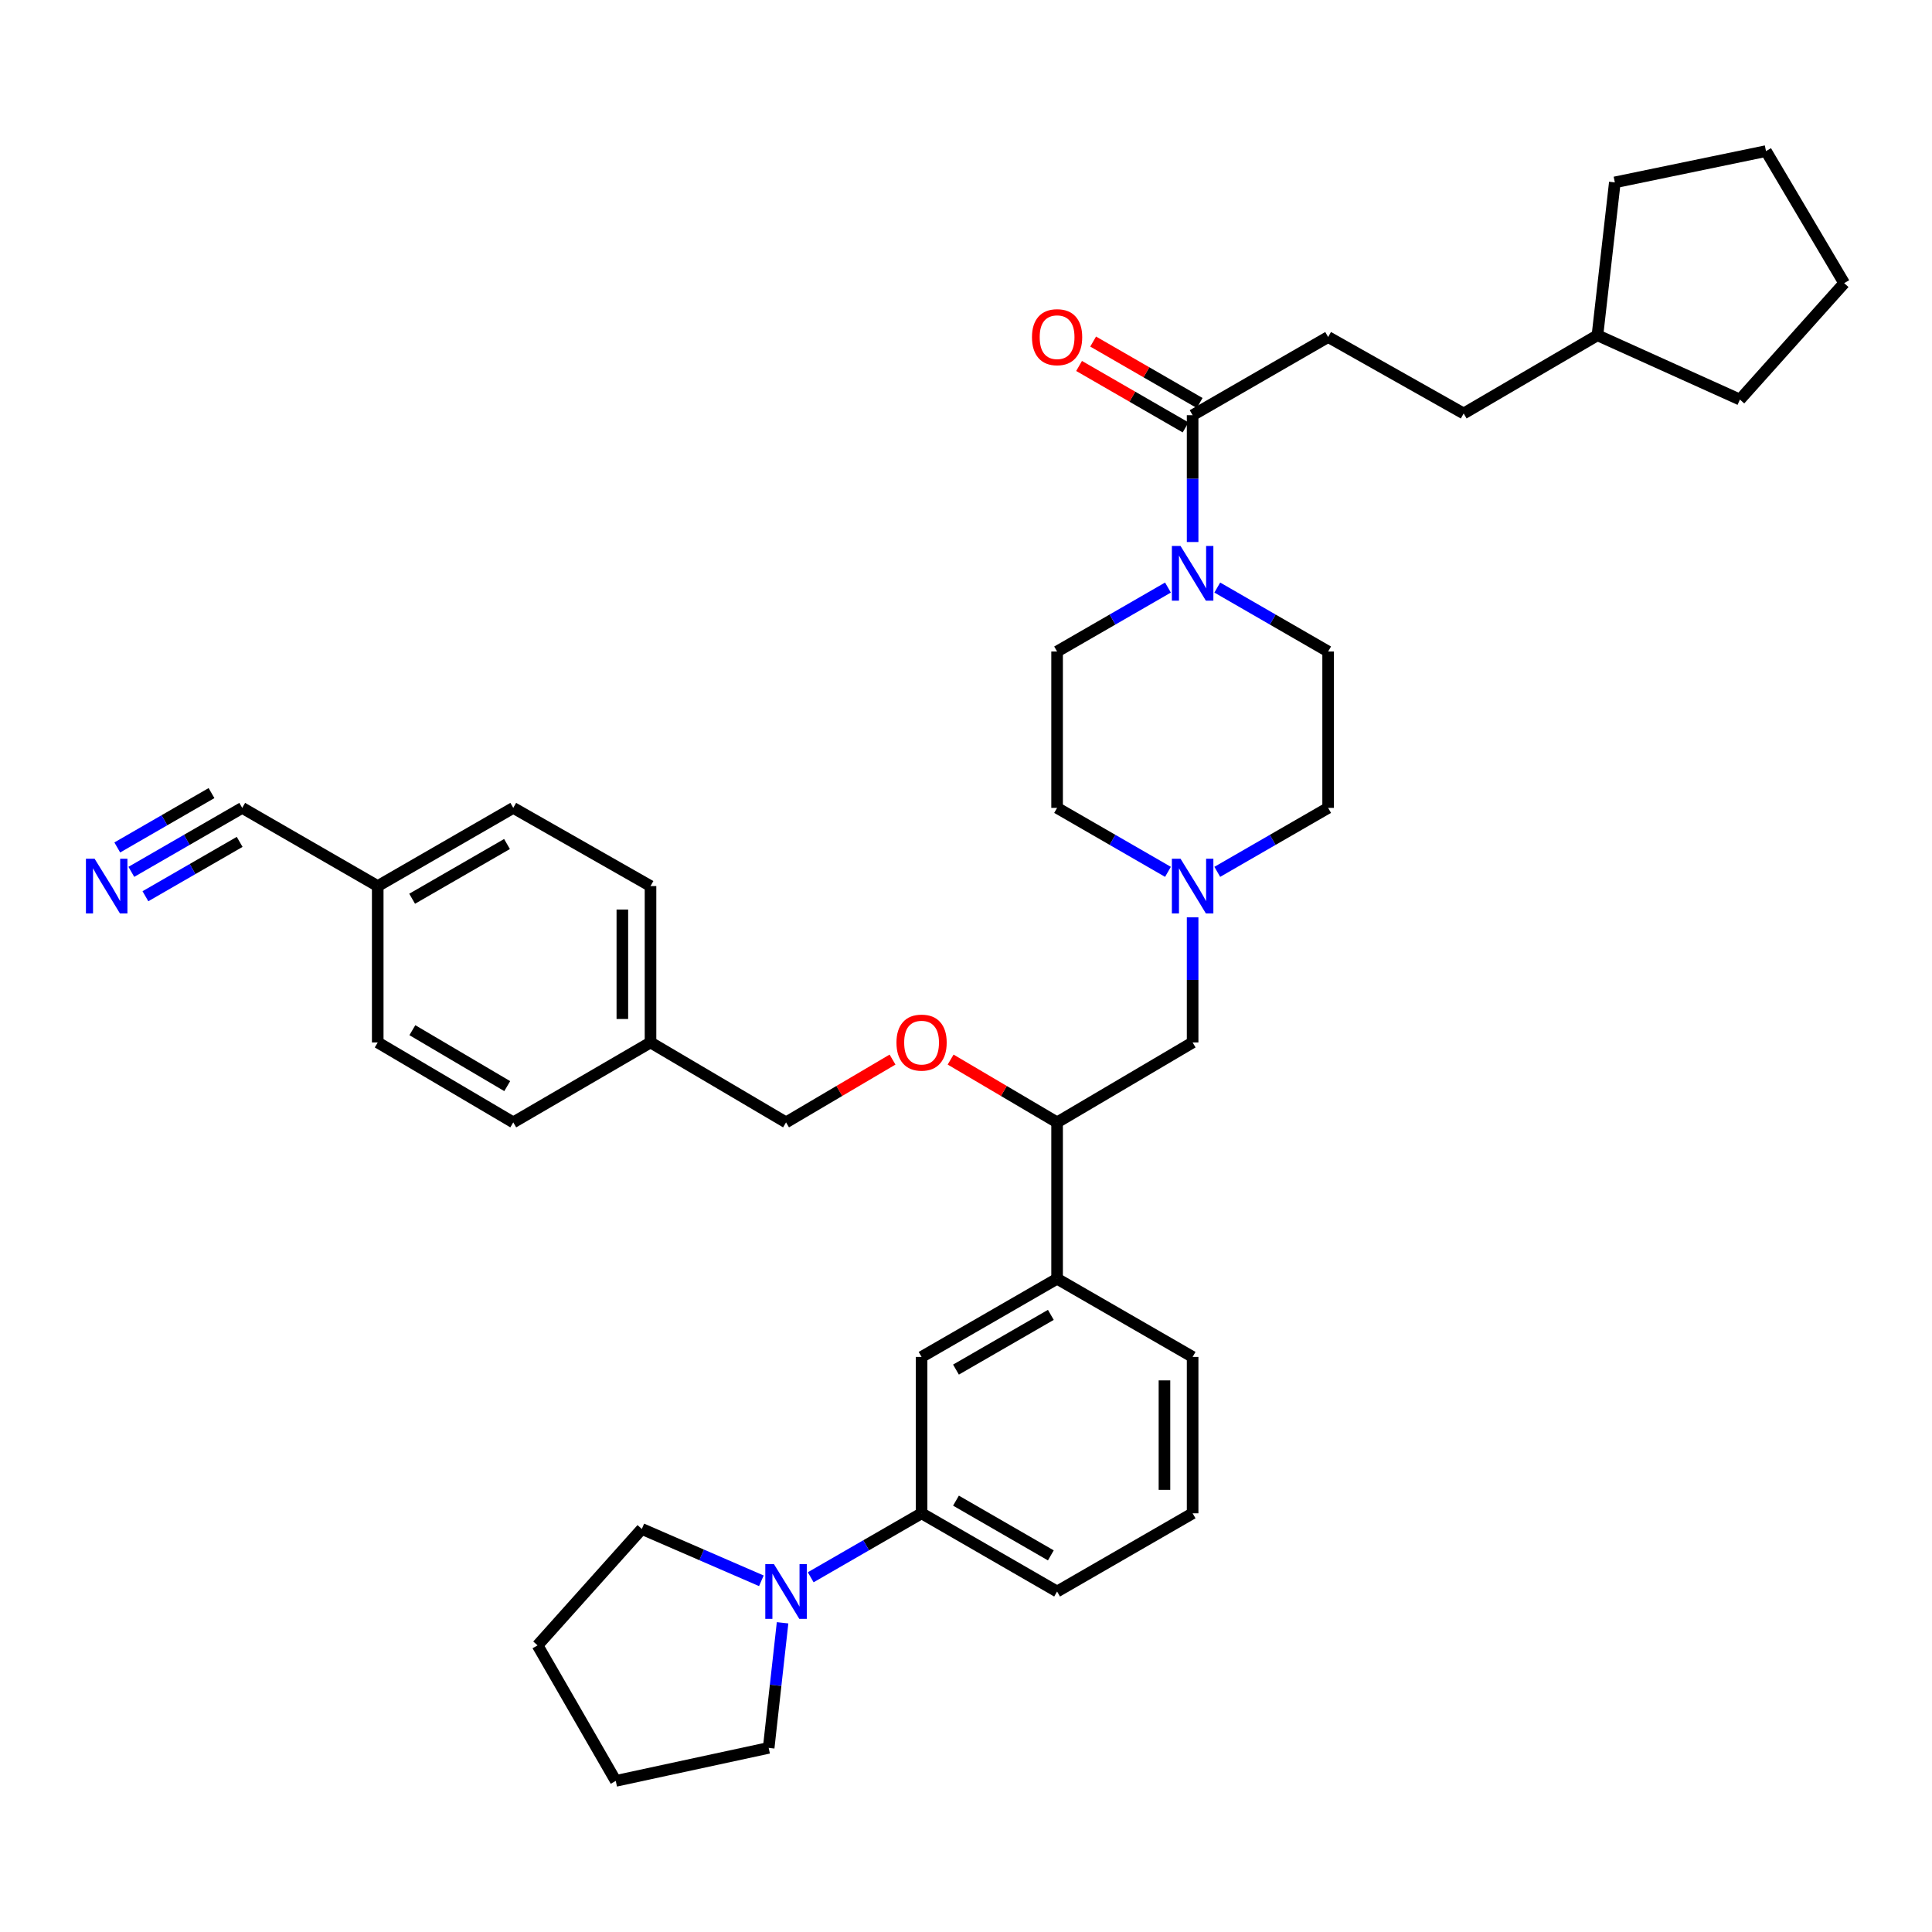 <?xml version='1.0' encoding='iso-8859-1'?>
<svg version='1.1' baseProfile='full'
              xmlns='http://www.w3.org/2000/svg'
                      xmlns:rdkit='http://www.rdkit.org/xml'
                      xmlns:xlink='http://www.w3.org/1999/xlink'
                  xml:space='preserve'
width='1000px' height='1000px' viewBox='0 0 1000 1000'>
<!-- END OF HEADER -->
<rect style='opacity:1.0;fill:#FFFFFF;stroke:none' width='1000' height='1000' x='0' y='0'> </rect>
<path class='bond-0' d='M 547.148,337.224 L 547.148,418.163' style='fill:none;fill-rule:evenodd;stroke:#000000;stroke-width:6px;stroke-linecap:butt;stroke-linejoin:miter;stroke-opacity:1' />
<path class='bond-1' d='M 547.148,337.224 L 575.842,320.671' style='fill:none;fill-rule:evenodd;stroke:#000000;stroke-width:6px;stroke-linecap:butt;stroke-linejoin:miter;stroke-opacity:1' />
<path class='bond-1' d='M 575.842,320.671 L 604.535,304.119' style='fill:none;fill-rule:evenodd;stroke:#0000FF;stroke-width:6px;stroke-linecap:butt;stroke-linejoin:miter;stroke-opacity:1' />
<path class='bond-2' d='M 547.148,418.163 L 575.842,434.715' style='fill:none;fill-rule:evenodd;stroke:#000000;stroke-width:6px;stroke-linecap:butt;stroke-linejoin:miter;stroke-opacity:1' />
<path class='bond-2' d='M 575.842,434.715 L 604.535,451.268' style='fill:none;fill-rule:evenodd;stroke:#0000FF;stroke-width:6px;stroke-linecap:butt;stroke-linejoin:miter;stroke-opacity:1' />
<path class='bond-3' d='M 630.064,451.267 L 658.753,434.715' style='fill:none;fill-rule:evenodd;stroke:#0000FF;stroke-width:6px;stroke-linecap:butt;stroke-linejoin:miter;stroke-opacity:1' />
<path class='bond-3' d='M 658.753,434.715 L 687.442,418.163' style='fill:none;fill-rule:evenodd;stroke:#000000;stroke-width:6px;stroke-linecap:butt;stroke-linejoin:miter;stroke-opacity:1' />
<path class='bond-4' d='M 617.299,474.815 L 617.299,507.193' style='fill:none;fill-rule:evenodd;stroke:#0000FF;stroke-width:6px;stroke-linecap:butt;stroke-linejoin:miter;stroke-opacity:1' />
<path class='bond-4' d='M 617.299,507.193 L 617.299,539.57' style='fill:none;fill-rule:evenodd;stroke:#000000;stroke-width:6px;stroke-linecap:butt;stroke-linejoin:miter;stroke-opacity:1' />
<path class='bond-5' d='M 687.442,418.163 L 687.442,337.224' style='fill:none;fill-rule:evenodd;stroke:#000000;stroke-width:6px;stroke-linecap:butt;stroke-linejoin:miter;stroke-opacity:1' />
<path class='bond-6' d='M 687.442,337.224 L 658.753,320.672' style='fill:none;fill-rule:evenodd;stroke:#000000;stroke-width:6px;stroke-linecap:butt;stroke-linejoin:miter;stroke-opacity:1' />
<path class='bond-6' d='M 658.753,320.672 L 630.064,304.12' style='fill:none;fill-rule:evenodd;stroke:#0000FF;stroke-width:6px;stroke-linecap:butt;stroke-linejoin:miter;stroke-opacity:1' />
<path class='bond-7' d='M 617.299,280.549 L 617.299,247.729' style='fill:none;fill-rule:evenodd;stroke:#0000FF;stroke-width:6px;stroke-linecap:butt;stroke-linejoin:miter;stroke-opacity:1' />
<path class='bond-7' d='M 617.299,247.729 L 617.299,214.91' style='fill:none;fill-rule:evenodd;stroke:#000000;stroke-width:6px;stroke-linecap:butt;stroke-linejoin:miter;stroke-opacity:1' />
<path class='bond-8' d='M 620.942,208.596 L 593.378,192.695' style='fill:none;fill-rule:evenodd;stroke:#000000;stroke-width:6px;stroke-linecap:butt;stroke-linejoin:miter;stroke-opacity:1' />
<path class='bond-8' d='M 593.378,192.695 L 565.815,176.794' style='fill:none;fill-rule:evenodd;stroke:#FF0000;stroke-width:6px;stroke-linecap:butt;stroke-linejoin:miter;stroke-opacity:1' />
<path class='bond-8' d='M 613.657,221.223 L 586.094,205.322' style='fill:none;fill-rule:evenodd;stroke:#000000;stroke-width:6px;stroke-linecap:butt;stroke-linejoin:miter;stroke-opacity:1' />
<path class='bond-8' d='M 586.094,205.322 L 558.531,189.421' style='fill:none;fill-rule:evenodd;stroke:#FF0000;stroke-width:6px;stroke-linecap:butt;stroke-linejoin:miter;stroke-opacity:1' />
<path class='bond-9' d='M 617.299,214.91 L 687.442,174.44' style='fill:none;fill-rule:evenodd;stroke:#000000;stroke-width:6px;stroke-linecap:butt;stroke-linejoin:miter;stroke-opacity:1' />
<path class='bond-10' d='M 617.299,539.57 L 547.148,580.938' style='fill:none;fill-rule:evenodd;stroke:#000000;stroke-width:6px;stroke-linecap:butt;stroke-linejoin:miter;stroke-opacity:1' />
<path class='bond-11' d='M 547.148,580.938 L 547.148,661.877' style='fill:none;fill-rule:evenodd;stroke:#000000;stroke-width:6px;stroke-linecap:butt;stroke-linejoin:miter;stroke-opacity:1' />
<path class='bond-12' d='M 547.148,580.938 L 519.595,564.688' style='fill:none;fill-rule:evenodd;stroke:#000000;stroke-width:6px;stroke-linecap:butt;stroke-linejoin:miter;stroke-opacity:1' />
<path class='bond-12' d='M 519.595,564.688 L 492.041,548.438' style='fill:none;fill-rule:evenodd;stroke:#FF0000;stroke-width:6px;stroke-linecap:butt;stroke-linejoin:miter;stroke-opacity:1' />
<path class='bond-13' d='M 547.148,661.877 L 477.006,702.346' style='fill:none;fill-rule:evenodd;stroke:#000000;stroke-width:6px;stroke-linecap:butt;stroke-linejoin:miter;stroke-opacity:1' />
<path class='bond-13' d='M 543.912,680.574 L 494.812,708.902' style='fill:none;fill-rule:evenodd;stroke:#000000;stroke-width:6px;stroke-linecap:butt;stroke-linejoin:miter;stroke-opacity:1' />
<path class='bond-14' d='M 547.148,661.877 L 617.299,702.346' style='fill:none;fill-rule:evenodd;stroke:#000000;stroke-width:6px;stroke-linecap:butt;stroke-linejoin:miter;stroke-opacity:1' />
<path class='bond-15' d='M 461.97,548.437 L 434.412,564.688' style='fill:none;fill-rule:evenodd;stroke:#FF0000;stroke-width:6px;stroke-linecap:butt;stroke-linejoin:miter;stroke-opacity:1' />
<path class='bond-15' d='M 434.412,564.688 L 406.855,580.938' style='fill:none;fill-rule:evenodd;stroke:#000000;stroke-width:6px;stroke-linecap:butt;stroke-linejoin:miter;stroke-opacity:1' />
<path class='bond-16' d='M 477.006,702.346 L 477.006,783.284' style='fill:none;fill-rule:evenodd;stroke:#000000;stroke-width:6px;stroke-linecap:butt;stroke-linejoin:miter;stroke-opacity:1' />
<path class='bond-17' d='M 477.006,783.284 L 547.148,823.762' style='fill:none;fill-rule:evenodd;stroke:#000000;stroke-width:6px;stroke-linecap:butt;stroke-linejoin:miter;stroke-opacity:1' />
<path class='bond-17' d='M 494.813,776.73 L 543.913,805.064' style='fill:none;fill-rule:evenodd;stroke:#000000;stroke-width:6px;stroke-linecap:butt;stroke-linejoin:miter;stroke-opacity:1' />
<path class='bond-18' d='M 477.006,783.284 L 448.312,799.84' style='fill:none;fill-rule:evenodd;stroke:#000000;stroke-width:6px;stroke-linecap:butt;stroke-linejoin:miter;stroke-opacity:1' />
<path class='bond-18' d='M 448.312,799.84 L 419.619,816.396' style='fill:none;fill-rule:evenodd;stroke:#0000FF;stroke-width:6px;stroke-linecap:butt;stroke-linejoin:miter;stroke-opacity:1' />
<path class='bond-19' d='M 547.148,823.762 L 617.299,783.284' style='fill:none;fill-rule:evenodd;stroke:#000000;stroke-width:6px;stroke-linecap:butt;stroke-linejoin:miter;stroke-opacity:1' />
<path class='bond-20' d='M 617.299,783.284 L 617.299,702.346' style='fill:none;fill-rule:evenodd;stroke:#000000;stroke-width:6px;stroke-linecap:butt;stroke-linejoin:miter;stroke-opacity:1' />
<path class='bond-20' d='M 602.722,771.144 L 602.722,714.487' style='fill:none;fill-rule:evenodd;stroke:#000000;stroke-width:6px;stroke-linecap:butt;stroke-linejoin:miter;stroke-opacity:1' />
<path class='bond-21' d='M 394.08,818.221 L 363.145,804.802' style='fill:none;fill-rule:evenodd;stroke:#0000FF;stroke-width:6px;stroke-linecap:butt;stroke-linejoin:miter;stroke-opacity:1' />
<path class='bond-21' d='M 363.145,804.802 L 332.209,791.383' style='fill:none;fill-rule:evenodd;stroke:#000000;stroke-width:6px;stroke-linecap:butt;stroke-linejoin:miter;stroke-opacity:1' />
<path class='bond-22' d='M 405.056,839.958 L 401.46,872.329' style='fill:none;fill-rule:evenodd;stroke:#0000FF;stroke-width:6px;stroke-linecap:butt;stroke-linejoin:miter;stroke-opacity:1' />
<path class='bond-22' d='M 401.46,872.329 L 397.865,904.7' style='fill:none;fill-rule:evenodd;stroke:#000000;stroke-width:6px;stroke-linecap:butt;stroke-linejoin:miter;stroke-opacity:1' />
<path class='bond-23' d='M 406.855,580.938 L 336.704,539.57' style='fill:none;fill-rule:evenodd;stroke:#000000;stroke-width:6px;stroke-linecap:butt;stroke-linejoin:miter;stroke-opacity:1' />
<path class='bond-24' d='M 336.704,539.57 L 336.704,458.632' style='fill:none;fill-rule:evenodd;stroke:#000000;stroke-width:6px;stroke-linecap:butt;stroke-linejoin:miter;stroke-opacity:1' />
<path class='bond-24' d='M 322.126,527.429 L 322.126,470.773' style='fill:none;fill-rule:evenodd;stroke:#000000;stroke-width:6px;stroke-linecap:butt;stroke-linejoin:miter;stroke-opacity:1' />
<path class='bond-25' d='M 336.704,539.57 L 265.662,580.938' style='fill:none;fill-rule:evenodd;stroke:#000000;stroke-width:6px;stroke-linecap:butt;stroke-linejoin:miter;stroke-opacity:1' />
<path class='bond-26' d='M 336.704,458.632 L 265.662,418.163' style='fill:none;fill-rule:evenodd;stroke:#000000;stroke-width:6px;stroke-linecap:butt;stroke-linejoin:miter;stroke-opacity:1' />
<path class='bond-27' d='M 265.662,418.163 L 195.511,458.632' style='fill:none;fill-rule:evenodd;stroke:#000000;stroke-width:6px;stroke-linecap:butt;stroke-linejoin:miter;stroke-opacity:1' />
<path class='bond-27' d='M 262.424,436.86 L 213.318,465.189' style='fill:none;fill-rule:evenodd;stroke:#000000;stroke-width:6px;stroke-linecap:butt;stroke-linejoin:miter;stroke-opacity:1' />
<path class='bond-28' d='M 195.511,458.632 L 195.511,539.57' style='fill:none;fill-rule:evenodd;stroke:#000000;stroke-width:6px;stroke-linecap:butt;stroke-linejoin:miter;stroke-opacity:1' />
<path class='bond-29' d='M 195.511,458.632 L 125.368,418.163' style='fill:none;fill-rule:evenodd;stroke:#000000;stroke-width:6px;stroke-linecap:butt;stroke-linejoin:miter;stroke-opacity:1' />
<path class='bond-30' d='M 195.511,539.57 L 265.662,580.938' style='fill:none;fill-rule:evenodd;stroke:#000000;stroke-width:6px;stroke-linecap:butt;stroke-linejoin:miter;stroke-opacity:1' />
<path class='bond-30' d='M 213.438,533.219 L 262.544,562.176' style='fill:none;fill-rule:evenodd;stroke:#000000;stroke-width:6px;stroke-linecap:butt;stroke-linejoin:miter;stroke-opacity:1' />
<path class='bond-31' d='M 125.368,418.163 L 96.675,434.715' style='fill:none;fill-rule:evenodd;stroke:#000000;stroke-width:6px;stroke-linecap:butt;stroke-linejoin:miter;stroke-opacity:1' />
<path class='bond-31' d='M 96.675,434.715 L 67.982,451.268' style='fill:none;fill-rule:evenodd;stroke:#0000FF;stroke-width:6px;stroke-linecap:butt;stroke-linejoin:miter;stroke-opacity:1' />
<path class='bond-31' d='M 109.476,410.501 L 85.087,424.571' style='fill:none;fill-rule:evenodd;stroke:#000000;stroke-width:6px;stroke-linecap:butt;stroke-linejoin:miter;stroke-opacity:1' />
<path class='bond-31' d='M 85.087,424.571 L 60.697,438.641' style='fill:none;fill-rule:evenodd;stroke:#0000FF;stroke-width:6px;stroke-linecap:butt;stroke-linejoin:miter;stroke-opacity:1' />
<path class='bond-31' d='M 124.045,435.756 L 99.655,449.825' style='fill:none;fill-rule:evenodd;stroke:#000000;stroke-width:6px;stroke-linecap:butt;stroke-linejoin:miter;stroke-opacity:1' />
<path class='bond-31' d='M 99.655,449.825 L 75.266,463.895' style='fill:none;fill-rule:evenodd;stroke:#0000FF;stroke-width:6px;stroke-linecap:butt;stroke-linejoin:miter;stroke-opacity:1' />
<path class='bond-32' d='M 332.209,791.383 L 278.247,851.638' style='fill:none;fill-rule:evenodd;stroke:#000000;stroke-width:6px;stroke-linecap:butt;stroke-linejoin:miter;stroke-opacity:1' />
<path class='bond-33' d='M 278.247,851.638 L 318.716,921.788' style='fill:none;fill-rule:evenodd;stroke:#000000;stroke-width:6px;stroke-linecap:butt;stroke-linejoin:miter;stroke-opacity:1' />
<path class='bond-34' d='M 318.716,921.788 L 397.865,904.7' style='fill:none;fill-rule:evenodd;stroke:#000000;stroke-width:6px;stroke-linecap:butt;stroke-linejoin:miter;stroke-opacity:1' />
<path class='bond-35' d='M 826.837,173.541 L 757.593,214.011' style='fill:none;fill-rule:evenodd;stroke:#000000;stroke-width:6px;stroke-linecap:butt;stroke-linejoin:miter;stroke-opacity:1' />
<path class='bond-36' d='M 826.837,173.541 L 900.584,206.819' style='fill:none;fill-rule:evenodd;stroke:#000000;stroke-width:6px;stroke-linecap:butt;stroke-linejoin:miter;stroke-opacity:1' />
<path class='bond-37' d='M 826.837,173.541 L 835.835,94.401' style='fill:none;fill-rule:evenodd;stroke:#000000;stroke-width:6px;stroke-linecap:butt;stroke-linejoin:miter;stroke-opacity:1' />
<path class='bond-38' d='M 757.593,214.011 L 687.442,174.44' style='fill:none;fill-rule:evenodd;stroke:#000000;stroke-width:6px;stroke-linecap:butt;stroke-linejoin:miter;stroke-opacity:1' />
<path class='bond-39' d='M 900.584,206.819 L 954.545,146.565' style='fill:none;fill-rule:evenodd;stroke:#000000;stroke-width:6px;stroke-linecap:butt;stroke-linejoin:miter;stroke-opacity:1' />
<path class='bond-40' d='M 835.835,94.401 L 914.076,78.212' style='fill:none;fill-rule:evenodd;stroke:#000000;stroke-width:6px;stroke-linecap:butt;stroke-linejoin:miter;stroke-opacity:1' />
<path class='bond-41' d='M 954.545,146.565 L 914.076,78.212' style='fill:none;fill-rule:evenodd;stroke:#000000;stroke-width:6px;stroke-linecap:butt;stroke-linejoin:miter;stroke-opacity:1' />
<path  class='atom-2' d='M 611.039 444.472
L 620.319 459.472
Q 621.239 460.952, 622.719 463.632
Q 624.199 466.312, 624.279 466.472
L 624.279 444.472
L 628.039 444.472
L 628.039 472.792
L 624.159 472.792
L 614.199 456.392
Q 613.039 454.472, 611.799 452.272
Q 610.599 450.072, 610.239 449.392
L 610.239 472.792
L 606.559 472.792
L 606.559 444.472
L 611.039 444.472
' fill='#0000FF'/>
<path  class='atom-5' d='M 611.039 282.595
L 620.319 297.595
Q 621.239 299.075, 622.719 301.755
Q 624.199 304.435, 624.279 304.595
L 624.279 282.595
L 628.039 282.595
L 628.039 310.915
L 624.159 310.915
L 614.199 294.515
Q 613.039 292.595, 611.799 290.395
Q 610.599 288.195, 610.239 287.515
L 610.239 310.915
L 606.559 310.915
L 606.559 282.595
L 611.039 282.595
' fill='#0000FF'/>
<path  class='atom-7' d='M 534.148 174.52
Q 534.148 167.72, 537.508 163.92
Q 540.868 160.12, 547.148 160.12
Q 553.428 160.12, 556.788 163.92
Q 560.148 167.72, 560.148 174.52
Q 560.148 181.4, 556.748 185.32
Q 553.348 189.2, 547.148 189.2
Q 540.908 189.2, 537.508 185.32
Q 534.148 181.44, 534.148 174.52
M 547.148 186
Q 551.468 186, 553.788 183.12
Q 556.148 180.2, 556.148 174.52
Q 556.148 168.96, 553.788 166.16
Q 551.468 163.32, 547.148 163.32
Q 542.828 163.32, 540.468 166.12
Q 538.148 168.92, 538.148 174.52
Q 538.148 180.24, 540.468 183.12
Q 542.828 186, 547.148 186
' fill='#FF0000'/>
<path  class='atom-11' d='M 464.006 539.65
Q 464.006 532.85, 467.366 529.05
Q 470.726 525.25, 477.006 525.25
Q 483.286 525.25, 486.646 529.05
Q 490.006 532.85, 490.006 539.65
Q 490.006 546.53, 486.606 550.45
Q 483.206 554.33, 477.006 554.33
Q 470.766 554.33, 467.366 550.45
Q 464.006 546.57, 464.006 539.65
M 477.006 551.13
Q 481.326 551.13, 483.646 548.25
Q 486.006 545.33, 486.006 539.65
Q 486.006 534.09, 483.646 531.29
Q 481.326 528.45, 477.006 528.45
Q 472.686 528.45, 470.326 531.25
Q 468.006 534.05, 468.006 539.65
Q 468.006 545.37, 470.326 548.25
Q 472.686 551.13, 477.006 551.13
' fill='#FF0000'/>
<path  class='atom-17' d='M 400.595 809.602
L 409.875 824.602
Q 410.795 826.082, 412.275 828.762
Q 413.755 831.442, 413.835 831.602
L 413.835 809.602
L 417.595 809.602
L 417.595 837.922
L 413.715 837.922
L 403.755 821.522
Q 402.595 819.602, 401.355 817.402
Q 400.155 815.202, 399.795 814.522
L 399.795 837.922
L 396.115 837.922
L 396.115 809.602
L 400.595 809.602
' fill='#0000FF'/>
<path  class='atom-26' d='M 48.957 444.472
L 58.237 459.472
Q 59.157 460.952, 60.637 463.632
Q 62.117 466.312, 62.197 466.472
L 62.197 444.472
L 65.957 444.472
L 65.957 472.792
L 62.077 472.792
L 52.117 456.392
Q 50.957 454.472, 49.717 452.272
Q 48.517 450.072, 48.157 449.392
L 48.157 472.792
L 44.477 472.792
L 44.477 444.472
L 48.957 444.472
' fill='#0000FF'/>
</svg>

